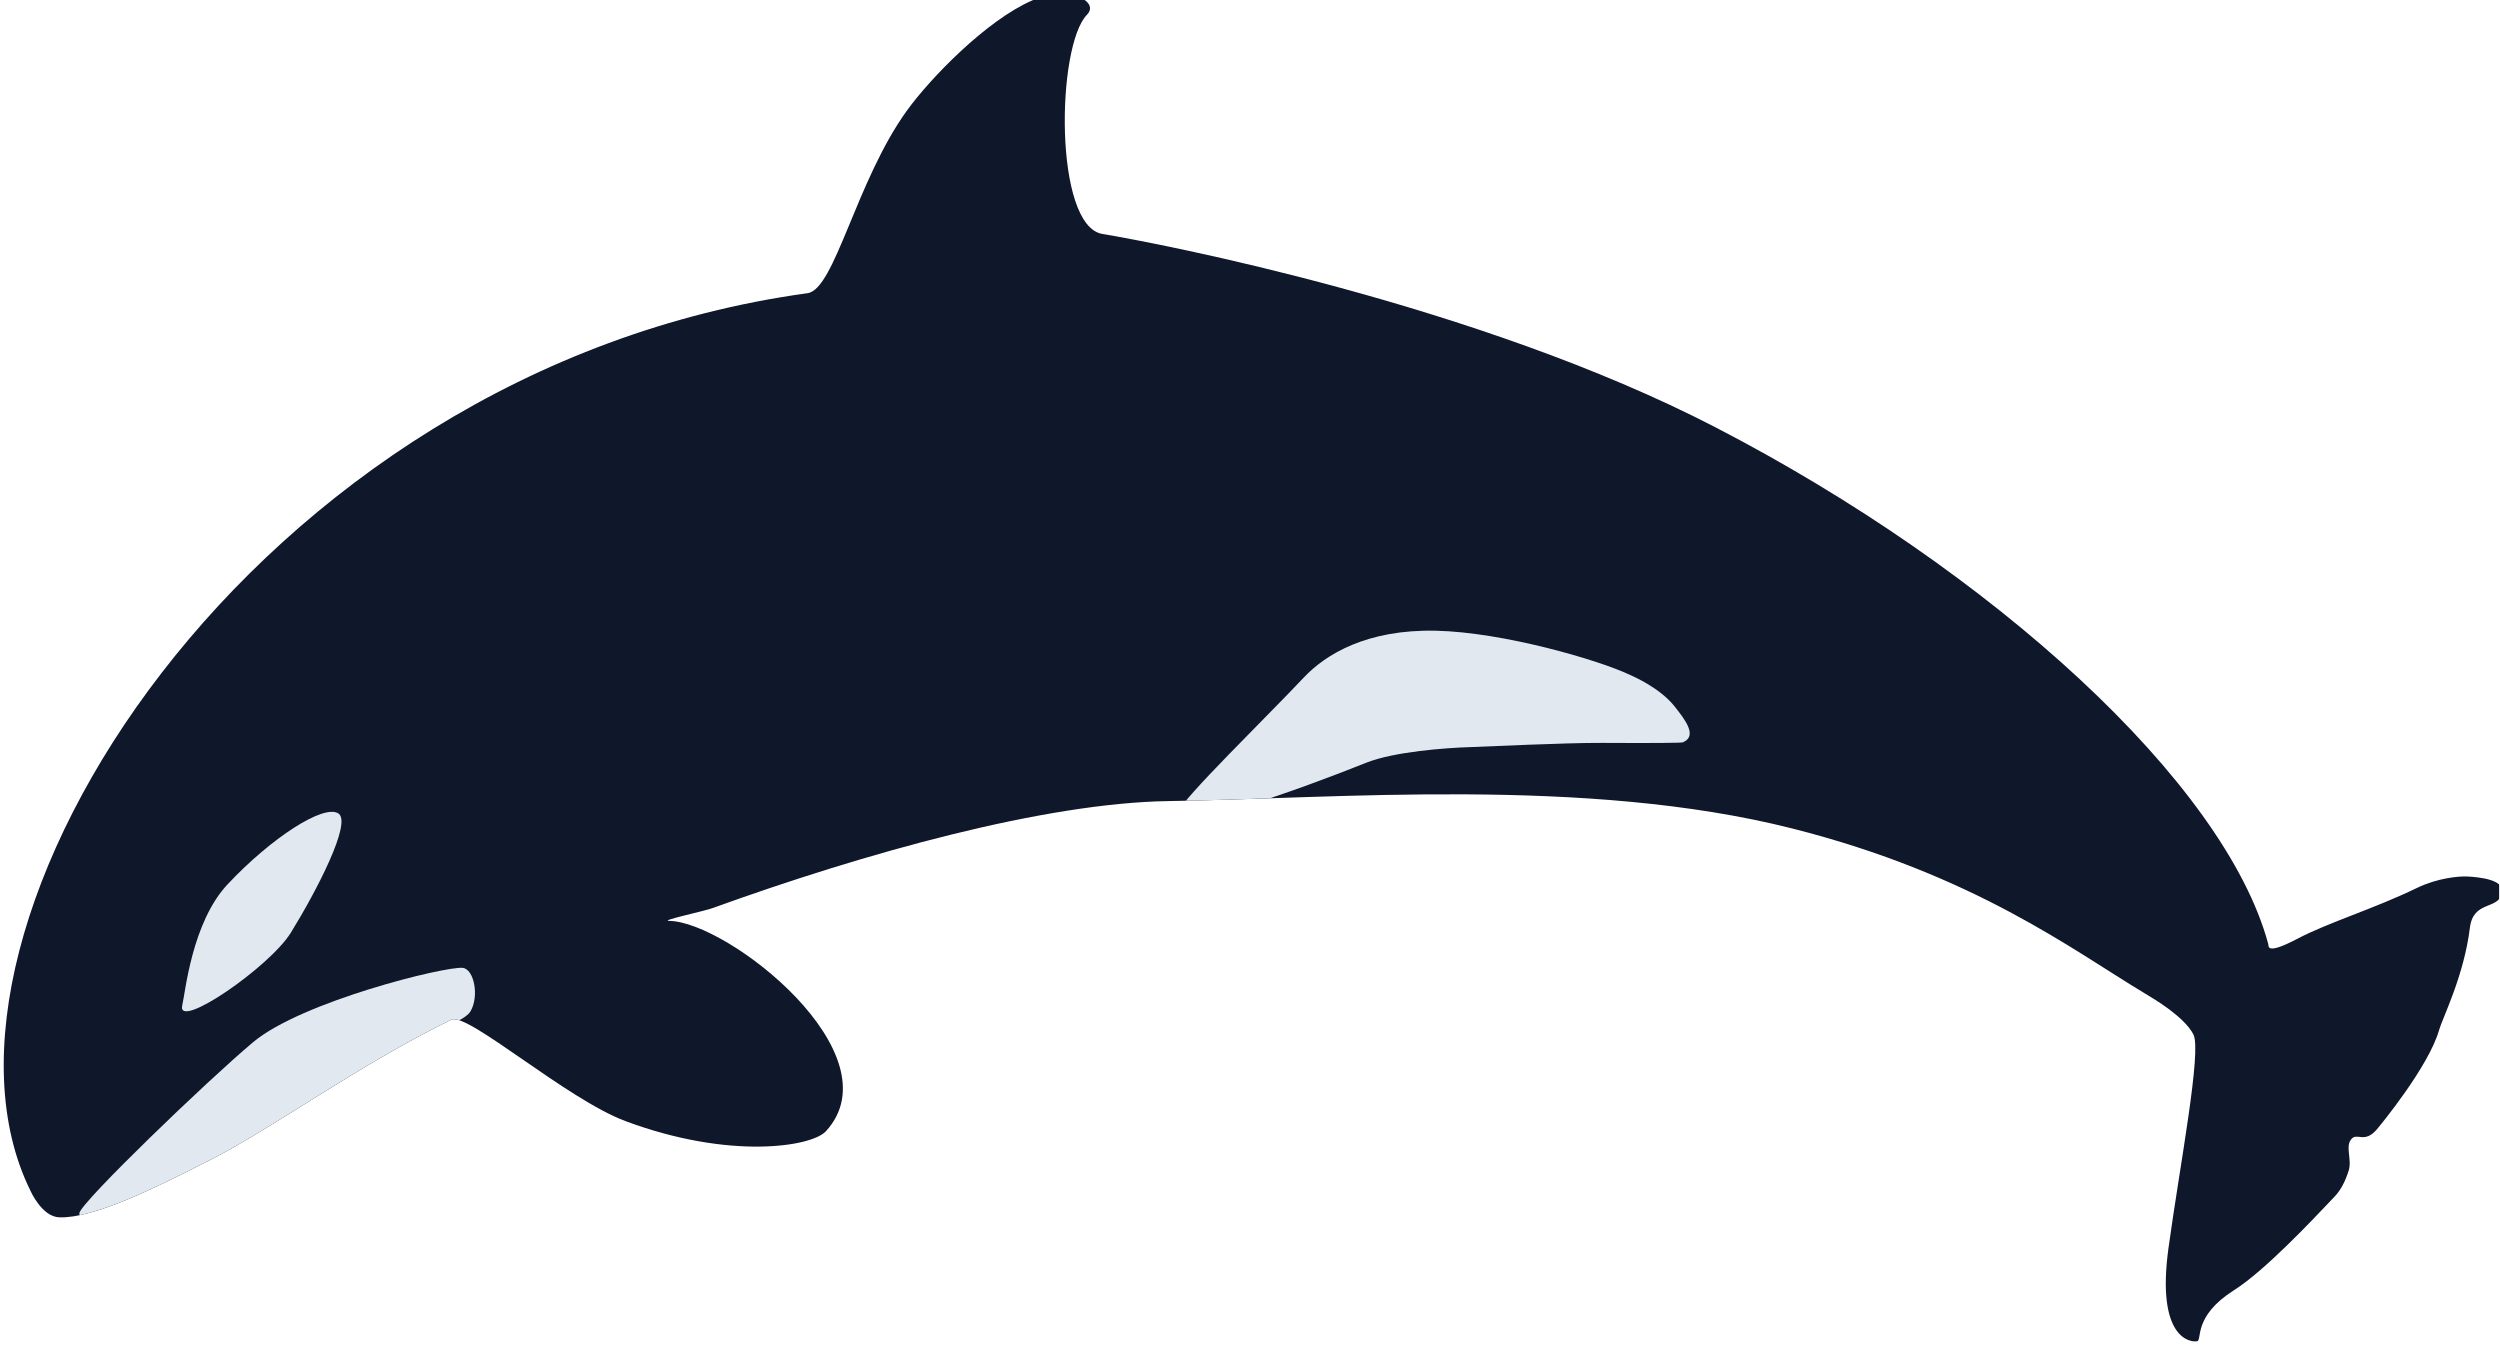 <?xml version="1.0" encoding="UTF-8" standalone="no"?>
<!DOCTYPE svg PUBLIC "-//W3C//DTD SVG 1.1//EN" "http://www.w3.org/Graphics/SVG/1.1/DTD/svg11.dtd">
<svg width="100%" height="100%" viewBox="0 0 1001 541" version="1.1" xmlns="http://www.w3.org/2000/svg" xmlns:xlink="http://www.w3.org/1999/xlink" xml:space="preserve" xmlns:serif="http://www.serif.com/" style="fill-rule:evenodd;clip-rule:evenodd;stroke-linejoin:round;stroke-miterlimit:2;">
    <g transform="matrix(1,0,0,1,-2571,-1494)">
        <g id="Orca---Dark" serif:id="Orca - Dark" transform="matrix(1.623,0,0,0.956,266.167,338.606)">
            <rect x="1420.53" y="1205.79" width="616.12" height="564.579" style="fill:none;"/>
            <clipPath id="_clip1">
                <rect x="1420.53" y="1205.79" width="616.12" height="564.579"/>
            </clipPath>
            <g clip-path="url(#_clip1)">
                <g transform="matrix(0.675,0,0,1.145,376.783,-512.347)">
                    <path d="M1556.74,1938.44C1556.88,1938.73 1560.99,1948.09 1567.4,1948.28C1579.87,1948.65 1601.88,1937.82 1622.27,1927.4C1646.45,1915.05 1676.12,1892.89 1710.6,1875.97C1716.48,1873.08 1752.67,1905.01 1774.29,1913.08C1812.33,1927.28 1842.3,1922.5 1847.54,1916.77C1873.27,1888.57 1811.81,1840.13 1790.2,1839.83C1786.65,1839.78 1802.85,1836.33 1806.04,1835.18C1861.39,1815.13 1927.41,1796.64 1972.93,1796.01C2033.65,1795.15 2125.36,1786.97 2200.65,1806.02C2267.26,1822.87 2303.25,1850.56 2329.52,1866.33C2332.89,1868.35 2343.99,1874.87 2347.33,1881.39C2350.42,1887.44 2342.37,1929.32 2338.22,1959.47C2333.64,1992.79 2346.37,1994.04 2348.65,1993.61C2350.67,1993.22 2347,1984.53 2362.2,1974.9C2373.26,1967.9 2390.37,1949.74 2398.93,1940.69C2401.2,1938.28 2402.79,1935.23 2404.07,1931.2C2405.37,1927.09 2402.71,1922.41 2405.05,1919.65C2407.16,1917.15 2409.78,1921.35 2414.25,1916.24C2415.29,1915.05 2433.39,1893.12 2437.14,1879.69C2438.34,1875.43 2446.24,1859.87 2448.38,1842.35C2449.62,1832.2 2458.75,1835.97 2460.14,1829.63C2461.22,1824.71 2451.74,1823.85 2447.68,1823.61C2444.14,1823.4 2436.34,1824.25 2429.06,1827.77C2412.99,1835.56 2396.98,1840.25 2385.12,1846.48C2373.8,1852.43 2374.88,1849.04 2374.7,1848.36C2358.79,1789.33 2274.12,1711.85 2172.59,1659.26C2085.67,1614.25 1969.49,1592.05 1948.57,1588.56C1930.82,1585.59 1931.74,1519.88 1942.93,1508.39C1947.84,1503.34 1935.79,1497.53 1922.88,1503.16C1906.04,1510.5 1885.55,1531.77 1877.17,1543.38C1858.54,1569.16 1850.8,1608.86 1840.81,1610.23C1636.98,1638.29 1509.9,1843.01 1556.74,1938.44Z" style="fill:rgb(15,23,43);"/>
                    <clipPath id="_clip2">
                        <path d="M1556.74,1938.44C1556.88,1938.73 1560.99,1948.09 1567.4,1948.28C1579.87,1948.65 1601.88,1937.82 1622.27,1927.4C1646.45,1915.05 1676.12,1892.89 1710.6,1875.97C1716.48,1873.08 1752.67,1905.01 1774.29,1913.08C1812.33,1927.28 1842.3,1922.5 1847.54,1916.77C1873.27,1888.57 1811.81,1840.13 1790.2,1839.83C1786.65,1839.78 1802.85,1836.33 1806.04,1835.18C1861.39,1815.13 1927.41,1796.64 1972.93,1796.01C2033.65,1795.15 2125.36,1786.97 2200.65,1806.02C2267.26,1822.87 2303.25,1850.56 2329.52,1866.33C2332.89,1868.35 2343.99,1874.87 2347.33,1881.39C2350.42,1887.44 2342.37,1929.32 2338.22,1959.47C2333.64,1992.79 2346.37,1994.04 2348.65,1993.61C2350.67,1993.22 2347,1984.53 2362.2,1974.9C2373.26,1967.9 2390.37,1949.74 2398.93,1940.69C2401.2,1938.28 2402.79,1935.23 2404.07,1931.2C2405.37,1927.09 2402.71,1922.41 2405.05,1919.65C2407.16,1917.15 2409.78,1921.35 2414.25,1916.24C2415.29,1915.05 2433.39,1893.12 2437.14,1879.69C2438.34,1875.43 2446.24,1859.87 2448.38,1842.35C2449.62,1832.2 2458.75,1835.97 2460.14,1829.63C2461.22,1824.71 2451.74,1823.85 2447.68,1823.61C2444.14,1823.4 2436.34,1824.25 2429.06,1827.77C2412.99,1835.56 2396.98,1840.25 2385.12,1846.48C2373.8,1852.43 2374.88,1849.04 2374.7,1848.36C2358.79,1789.33 2274.12,1711.85 2172.59,1659.26C2085.67,1614.25 1969.49,1592.05 1948.57,1588.56C1930.82,1585.59 1931.74,1519.88 1942.93,1508.39C1947.84,1503.34 1935.79,1497.53 1922.88,1503.16C1906.04,1510.5 1885.55,1531.77 1877.17,1543.38C1858.54,1569.16 1850.8,1608.86 1840.81,1610.23C1636.98,1638.29 1509.9,1843.01 1556.74,1938.44Z"/>
                    </clipPath>
                    <g clip-path="url(#_clip2)">
                        <g transform="matrix(1,0,0,1,9.258,57.813)">
                            <path d="M1565.44,1888.82C1566.53,1884.44 1611.97,1840.62 1628.88,1826.42C1646.69,1811.48 1699.07,1798.6 1705.48,1799.2C1709.66,1799.6 1711.63,1809.52 1708.38,1815.09C1706.22,1818.81 1694.6,1822.29 1692.13,1823.45C1689.75,1824.56 1669.83,1835.79 1661.22,1841.18C1655.3,1844.89 1635.56,1860.25 1614.11,1871.86C1589.92,1884.95 1564.17,1893.95 1565.44,1888.82Z" style="fill:rgb(226,232,240);"/>
                        </g>
                        <path d="M1612.29,1870.63C1613.37,1866.25 1615.75,1840.41 1628.88,1826.42C1644.82,1809.44 1663.97,1797.03 1669.35,1800.54C1674.4,1803.83 1661.29,1829.04 1651.97,1844.14C1644.16,1856.79 1609.89,1880.31 1612.29,1870.63Z" style="fill:rgb(226,232,240);"/>
                        <g transform="matrix(1,0,0,1,397.127,-72.963)">
                            <path d="M1579.23,1872.91C1580.31,1868.53 1611.87,1837.83 1625.01,1823.83C1633.08,1815.23 1648.19,1806.09 1673.41,1806.66C1697.98,1807.22 1732.62,1817.31 1744.11,1822.74C1745.22,1823.27 1755.07,1827.41 1760.54,1834.3C1764.38,1839.15 1769.12,1845.18 1763.59,1847.49C1763.11,1847.69 1753.33,1847.8 1734.17,1847.69C1720.66,1847.62 1691.42,1849.06 1685.89,1849.23C1677.04,1849.5 1658.05,1850.88 1647.84,1854.96C1623.91,1864.55 1577.07,1881.62 1579.23,1872.91Z" style="fill:rgb(226,232,240);"/>
                        </g>
                    </g>
                </g>
            </g>
        </g>
    </g>
</svg>
